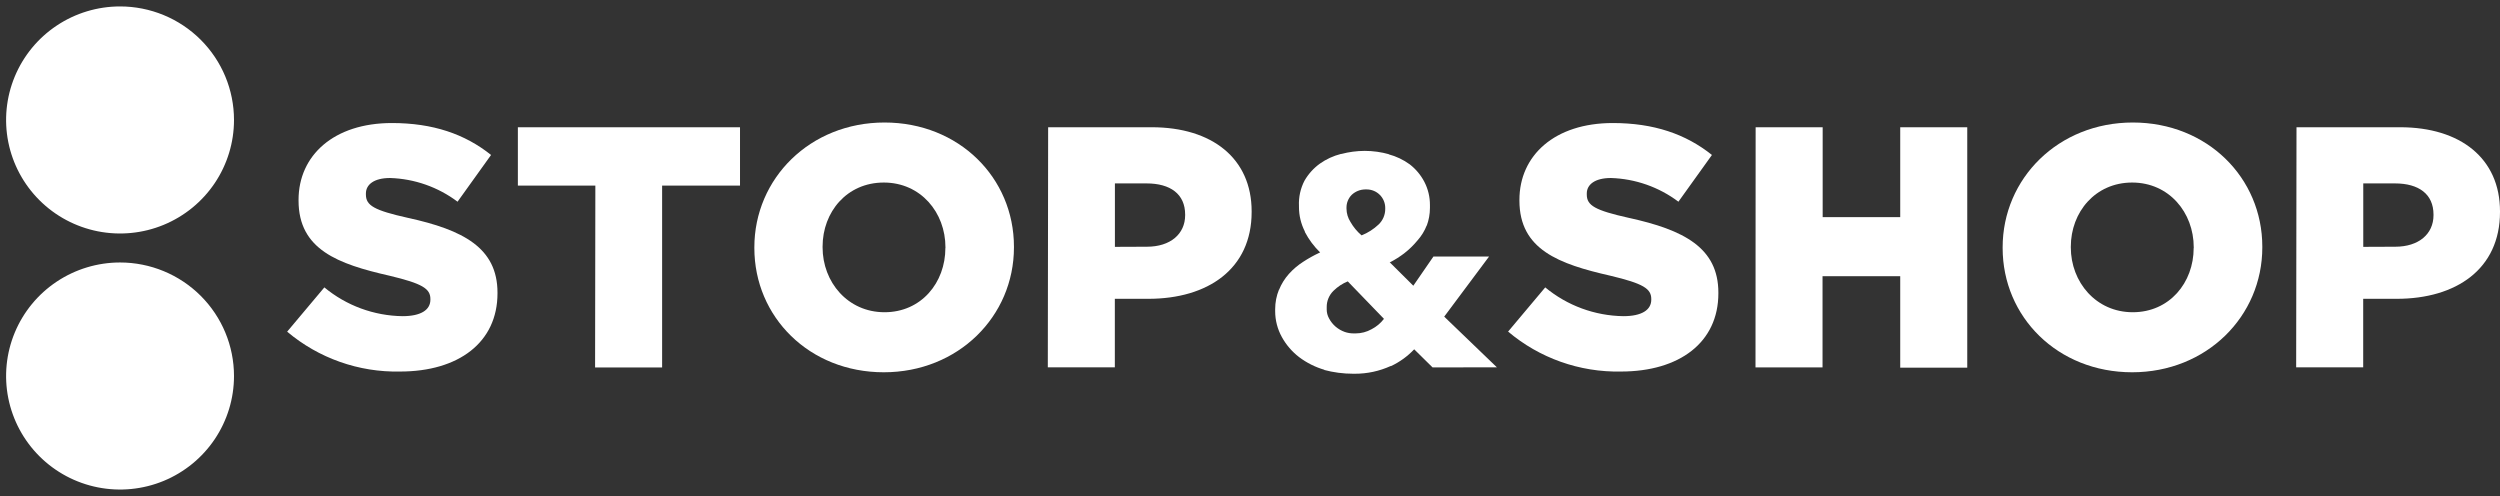 <?xml version="1.0" encoding="UTF-8"?> <svg xmlns="http://www.w3.org/2000/svg" width="373" height="74" viewBox="0 0 373 74" fill="none"><rect x="0" y="0" width="373" height="74" fill="#333333" stroke="none"/><path d="M34.913 17.899C34.913 21.249 33.916 24.524 32.048 27.309C30.18 30.095 27.524 32.266 24.418 33.548C21.311 34.83 17.893 35.166 14.595 34.512C11.297 33.859 8.267 32.245 5.89 29.876C3.512 27.507 1.893 24.489 1.237 21.203C0.581 17.918 0.918 14.512 2.204 11.417C3.491 8.321 5.67 5.676 8.466 3.815C11.262 1.953 14.549 0.96 17.912 0.96C22.421 0.96 26.745 2.745 29.933 5.921C33.122 9.098 34.913 13.406 34.913 17.899Z" fill="white"></path><path d="M34.913 56.101C34.913 59.451 33.916 62.726 32.048 65.512C30.18 68.297 27.524 70.468 24.418 71.751C21.311 73.032 17.893 73.368 14.595 72.714C11.297 72.061 8.267 70.448 5.89 68.079C3.512 65.71 1.893 62.691 1.237 59.406C0.581 56.12 0.918 52.714 2.204 49.619C3.491 46.524 5.67 43.878 8.466 42.017C11.262 40.156 14.549 39.162 17.912 39.162C22.421 39.162 26.745 40.947 29.933 44.123C33.122 47.3 34.913 51.608 34.913 56.101Z" fill="white"></path><path d="M42.843 49.485L48.394 42.879C51.673 45.597 55.789 47.113 60.055 47.173C62.775 47.173 64.215 46.257 64.215 44.712V44.612C64.215 43.078 63.045 42.311 58.105 41.135C50.444 39.391 44.544 37.249 44.544 29.925V29.826C44.544 23.17 49.824 18.357 58.465 18.357C64.585 18.357 69.356 19.991 73.266 23.12L68.266 30.095C65.356 27.908 61.838 26.672 58.195 26.558C55.785 26.558 54.594 27.554 54.594 28.859V29.029C54.594 30.663 55.825 31.38 60.865 32.506C69.076 34.3 74.226 36.96 74.226 43.666V43.766C74.226 51.089 68.426 55.433 59.685 55.433C53.531 55.564 47.541 53.448 42.843 49.485Z" fill="white"></path><path d="M88.827 27.694H77.266V18.985H110.409V27.694H98.788V54.826H88.787L88.827 27.694Z" fill="white"></path><path d="M112.549 37V36.91C112.549 26.617 120.87 18.278 131.971 18.278C143.072 18.278 151.282 26.518 151.282 36.811V36.91C151.282 47.203 142.962 55.543 131.861 55.543C120.76 55.543 112.549 47.303 112.549 37ZM141.061 37V36.91C141.061 31.689 137.361 27.235 131.861 27.235C126.36 27.235 122.73 31.619 122.73 36.791V36.91C122.73 42.082 126.48 46.585 131.971 46.585C137.461 46.585 141.051 42.171 141.051 37H141.061Z" fill="white"></path><path d="M156.383 18.985H171.844C180.845 18.985 186.745 23.638 186.745 31.53V31.629C186.745 40.129 180.225 44.583 171.334 44.583H166.333V54.806H156.333L156.383 18.985ZM171.124 36.811C174.614 36.811 176.824 34.917 176.824 32.108V32.018C176.824 28.949 174.614 27.365 171.064 27.365H166.344V36.831L171.124 36.811Z" fill="white"></path><path d="M224.998 49.485L230.549 42.879C233.828 45.597 237.944 47.113 242.21 47.173C244.93 47.173 246.37 46.257 246.37 44.712V44.612C246.37 43.078 245.2 42.311 240.259 41.135C232.599 39.391 226.698 37.249 226.698 29.925V29.826C226.698 23.17 231.979 18.357 240.619 18.357C246.74 18.357 251.51 19.991 255.421 23.12L250.42 30.095C247.511 27.908 243.993 26.672 240.349 26.558C237.939 26.558 236.749 27.554 236.749 28.859V29.029C236.749 30.663 237.979 31.38 243.02 32.506C251.23 34.3 256.381 36.96 256.381 43.666V43.766C256.381 51.089 250.58 55.433 241.84 55.433C235.678 55.558 229.684 53.431 224.988 49.455L224.998 49.485Z" fill="white"></path><path d="M261.941 18.985H271.942V32.397H283.513V18.985H293.514V54.855H283.513V41.205H271.922V54.816H261.921L261.941 18.985Z" fill="white"></path><path d="M298.794 37V36.91C298.794 26.617 307.115 18.278 318.216 18.278C329.317 18.278 337.537 26.518 337.537 36.811V36.91C337.537 47.203 329.217 55.543 318.116 55.543C307.015 55.543 298.794 47.303 298.794 37ZM327.306 37V36.91C327.306 31.689 323.606 27.235 318.116 27.235C312.625 27.235 308.965 31.639 308.965 36.811V36.91C308.965 42.082 312.715 46.585 318.206 46.585C323.696 46.585 327.296 42.171 327.296 37H327.306Z" fill="white"></path><path d="M342.638 18.985H358.099C367.1 18.985 373 23.638 373 31.53V31.629C373 40.129 366.48 44.583 357.589 44.583H352.589V54.806H342.588L342.638 18.985ZM357.379 36.811C360.869 36.811 363.079 34.917 363.079 32.108V32.018C363.079 28.949 360.869 27.365 357.329 27.365H352.599V36.831L357.379 36.811Z" fill="white"></path><path d="M213.737 54.816L210.997 52.115C210.015 53.158 208.845 54.006 207.547 54.616H207.477C205.797 55.379 203.972 55.77 202.126 55.762H201.906C200.424 55.763 198.948 55.568 197.516 55.184H197.636C196.26 54.787 194.969 54.142 193.826 53.281C192.771 52.472 191.896 51.455 191.256 50.292C190.6 49.112 190.256 47.785 190.255 46.436C190.255 46.366 190.255 46.296 190.255 46.217V46.127C190.255 45.126 190.448 44.135 190.825 43.208V43.257C191.177 42.376 191.681 41.563 192.316 40.856C192.941 40.163 193.658 39.556 194.446 39.053C195.213 38.551 196.015 38.105 196.846 37.717L196.966 37.667C196.049 36.774 195.279 35.742 194.686 34.609V34.539C194.103 33.4 193.802 32.14 193.806 30.862V30.733C193.742 29.427 194.025 28.128 194.626 26.966C195.202 25.963 195.986 25.093 196.926 24.415C197.872 23.747 198.933 23.258 200.056 22.971H200.126C201.265 22.67 202.438 22.516 203.617 22.512C204.851 22.513 206.08 22.684 207.267 23.02H207.177C208.315 23.322 209.387 23.832 210.337 24.525C211.238 25.224 211.978 26.108 212.507 27.116C213.065 28.19 213.353 29.383 213.347 30.593C213.347 30.663 213.347 30.723 213.347 30.792C213.347 30.862 213.347 30.942 213.347 31.022C213.347 31.93 213.185 32.831 212.867 33.682V33.632C212.548 34.451 212.084 35.207 211.497 35.864C210.905 36.584 210.234 37.235 209.497 37.807C208.843 38.304 208.147 38.745 207.417 39.122H207.337L210.867 42.63L213.867 38.275H222.168L215.477 47.243L223.338 54.806L213.737 54.816ZM201.086 41.982C200.286 42.308 199.558 42.789 198.946 43.397C198.625 43.713 198.37 44.09 198.199 44.506C198.027 44.922 197.941 45.368 197.946 45.818C197.946 45.888 197.946 45.948 197.946 46.017C197.946 46.017 197.946 46.117 197.946 46.177C197.946 46.637 198.063 47.089 198.286 47.492C198.534 47.971 198.874 48.398 199.286 48.748C199.686 49.085 200.143 49.348 200.636 49.525C201.064 49.672 201.514 49.746 201.966 49.744H202.256C203.087 49.745 203.903 49.532 204.627 49.126C205.356 48.754 205.992 48.222 206.487 47.572L201.086 41.982ZM206.677 31.022C206.677 30.29 206.385 29.587 205.865 29.07C205.346 28.552 204.641 28.262 203.906 28.262H203.676C202.932 28.274 202.22 28.562 201.676 29.069C201.175 29.576 200.894 30.26 200.896 30.972C200.896 31.022 200.896 31.071 200.896 31.131C200.903 31.838 201.111 32.529 201.496 33.124C201.925 33.879 202.484 34.554 203.146 35.117C204.085 34.743 204.943 34.195 205.677 33.503C205.997 33.2 206.251 32.836 206.423 32.431C206.595 32.026 206.682 31.591 206.677 31.151V31.022Z" fill="white"></path></svg> 